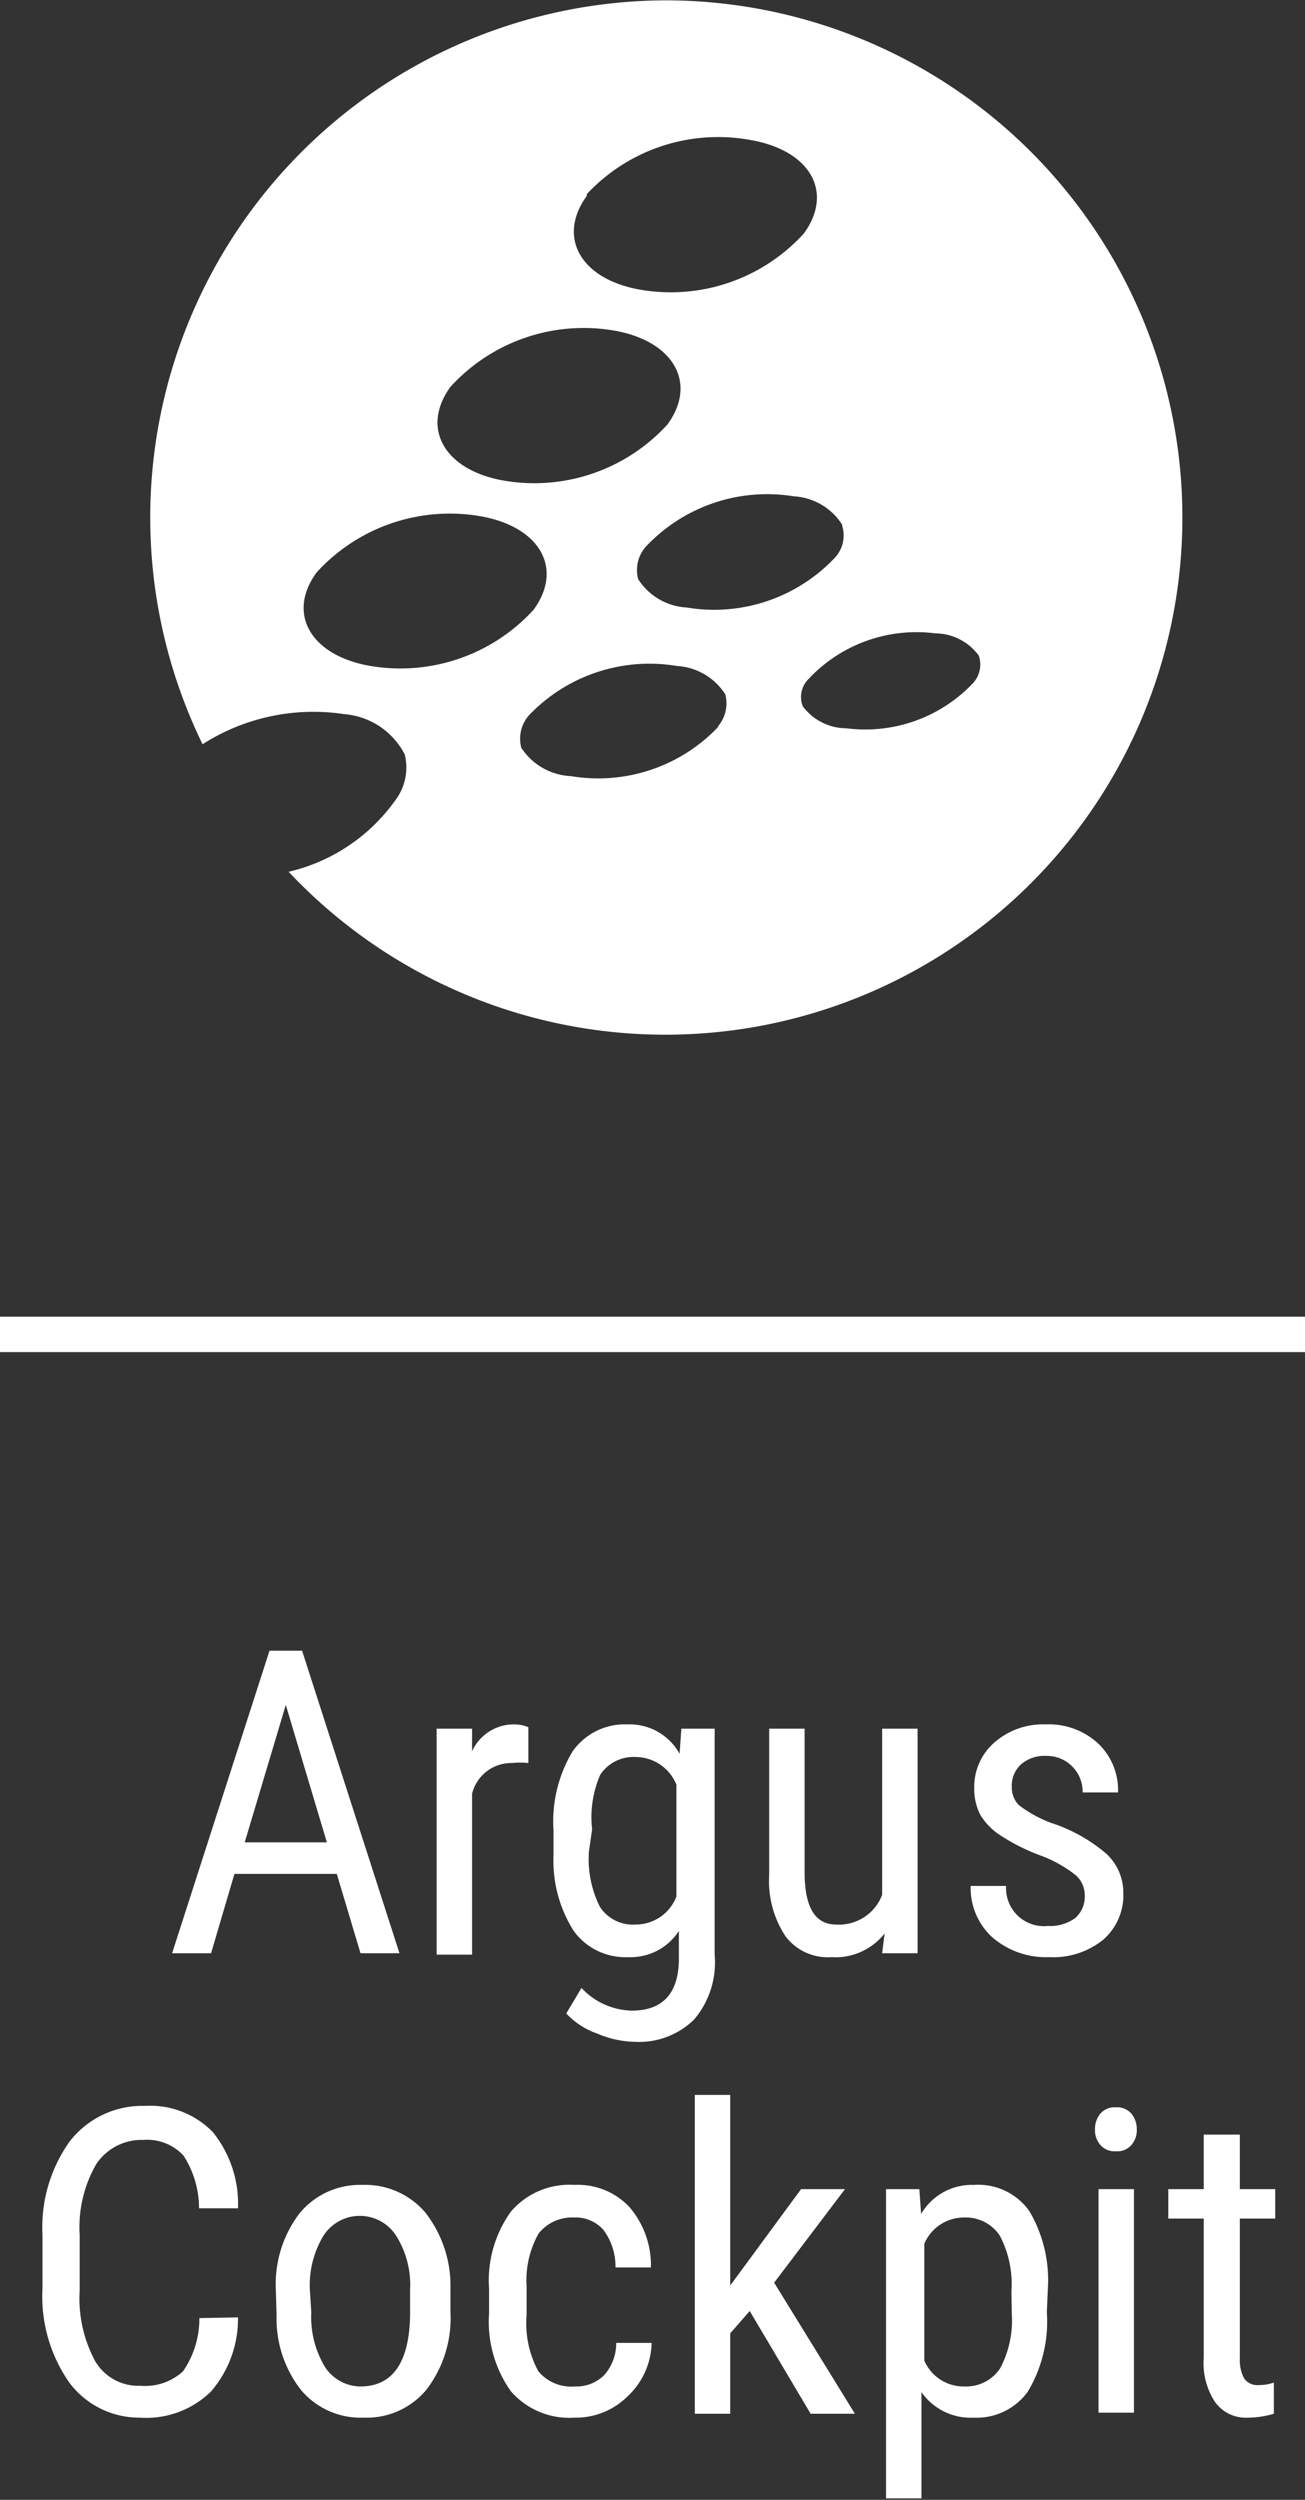 <svg id="Ebene_1" data-name="Ebene 1" xmlns="http://www.w3.org/2000/svg" xmlns:xlink="http://www.w3.org/1999/xlink" viewBox="0 0 36.85 70.57"><rect x="0" y="0" width="36.85" height="70.57" fill="#333333" stroke="none"/><defs><style>.cls-1,.cls-2{fill:none;}.cls-2{stroke:#fff;}.cls-3{clip-path:url(#clip-path);}.cls-4{fill:#fff;}</style><clipPath id="clip-path" transform="translate(-4.28 -2.99)"><rect class="cls-1" x="8.52" y="2.99" width="151.29" height="29.2"/></clipPath></defs><line class="cls-2" x1="36.85" y1="37.67" y2="37.67"/><g class="cls-3"><path class="cls-4" d="M24.42,23.5" transform="translate(-4.28 -2.99)"/><path class="cls-4" d="M23.12,3A14.6,14.6,0,0,0,10,24a5.81,5.81,0,0,1,4-.85,2.11,2.11,0,0,1,1.71,1.14,1.54,1.54,0,0,1-.28,1.31,5.12,5.12,0,0,1-3,2A14.6,14.6,0,1,0,23.12,3m4.94,14.83a.92.92,0,0,1-.21.91,4.69,4.69,0,0,1-4.18,1.4,1.74,1.74,0,0,1-1.37-.8,1,1,0,0,1,.21-.91A4.7,4.7,0,0,1,26.69,17a1.74,1.74,0,0,1,1.37.8M20.85,8.47a5.07,5.07,0,0,1,4.61-1.53c1.7.29,2.37,1.47,1.52,2.64a5.08,5.08,0,0,1-4.61,1.59c-1.69-.29-2.37-1.48-1.52-2.65M17,13.91a5.09,5.09,0,0,1,4.61-1.59c1.69.29,2.37,1.48,1.52,2.65a5.09,5.09,0,0,1-4.61,1.59c-1.69-.29-2.37-1.48-1.52-2.65m-2.26,7.88c-1.69-.29-2.37-1.48-1.52-2.64a5.09,5.09,0,0,1,4.61-1.59c1.69.29,2.37,1.47,1.52,2.64a5.09,5.09,0,0,1-4.61,1.59m9.83,1.71a4.67,4.67,0,0,1-4.17,1.4A1.77,1.77,0,0,1,19,24.1a1,1,0,0,1,.21-.91,4.7,4.7,0,0,1,4.18-1.4,1.74,1.74,0,0,1,1.37.8,1,1,0,0,1-.21.91m7.22-1.24a4.19,4.19,0,0,1-3.59,1.29,1.54,1.54,0,0,1-1.23-.62.71.71,0,0,1,.15-.76,4.17,4.17,0,0,1,3.59-1.3,1.53,1.53,0,0,1,1.23.63.78.78,0,0,1-.15.76" transform="translate(-4.28 -2.99)"/></g><path class="cls-4" d="M13.79,55.89H10.9l-.66,2.24H9.14l2.75-8.54h.92l2.75,8.54h-1.1ZM11.19,55h2.32l-1.16-3.88Z" transform="translate(-4.28 -2.99)"/><path class="cls-4" d="M19.2,52.76a2.35,2.35,0,0,0-.47,0,1.14,1.14,0,0,0-1.12.87v4.54h-1V51.79h1l0,.64a1.29,1.29,0,0,1,1.18-.76,1,1,0,0,1,.41.08Z" transform="translate(-4.28 -2.99)"/><path class="cls-4" d="M19.91,54.67a3.84,3.84,0,0,1,.54-2.24A1.8,1.8,0,0,1,22,51.67a1.61,1.61,0,0,1,1.47.83l.05-.71h.94v6.39A2.48,2.48,0,0,1,23.88,60a2.21,2.21,0,0,1-1.68.63,2.78,2.78,0,0,1-1.05-.23,2.17,2.17,0,0,1-.88-.57l.43-.72a2,2,0,0,0,1.42.64c.86,0,1.31-.47,1.33-1.41V57.5a1.62,1.62,0,0,1-1.43.74,1.8,1.8,0,0,1-1.54-.74,3.7,3.7,0,0,1-.57-2.13Zm1,.59a3,3,0,0,0,.31,1.56,1.11,1.11,0,0,0,1,.5,1.23,1.23,0,0,0,1.16-.79V53.37a1.25,1.25,0,0,0-1.15-.78,1.13,1.13,0,0,0-1,.5A3,3,0,0,0,21,54.63Z" transform="translate(-4.28 -2.99)"/><path class="cls-4" d="M29.26,57.57a1.76,1.76,0,0,1-1.5.67,1.49,1.49,0,0,1-1.3-.59A2.83,2.83,0,0,1,26,55.92V51.79h1v4.05c0,1,.3,1.48.89,1.48a1.3,1.3,0,0,0,1.3-.84V51.79h1v6.34h-1Z" transform="translate(-4.28 -2.99)"/><path class="cls-4" d="M34.91,56.5a.75.75,0,0,0-.25-.57,3.62,3.62,0,0,0-1-.56,5.62,5.62,0,0,1-1.18-.6,1.79,1.79,0,0,1-.52-.55,1.6,1.6,0,0,1-.17-.75,1.66,1.66,0,0,1,.57-1.29,2.08,2.08,0,0,1,1.44-.51,2.05,2.05,0,0,1,1.49.54,1.81,1.81,0,0,1,.56,1.38h-1a1,1,0,0,0-.29-.73,1,1,0,0,0-.73-.3,1,1,0,0,0-.72.24.81.81,0,0,0-.26.63.73.73,0,0,0,.19.51,3.5,3.5,0,0,0,.92.51,4.57,4.57,0,0,1,1.57.88A1.5,1.5,0,0,1,36,56.42a1.67,1.67,0,0,1-.57,1.33,2.24,2.24,0,0,1-1.52.49,2.32,2.32,0,0,1-1.61-.56,1.88,1.88,0,0,1-.61-1.45h1a1.07,1.07,0,0,0,1.18,1.13,1.19,1.19,0,0,0,.78-.23A.8.8,0,0,0,34.91,56.5Z" transform="translate(-4.28 -2.99)"/><path class="cls-4" d="M11,68.41a3.13,3.13,0,0,1-.77,2.1,2.61,2.61,0,0,1-2,.73,2.46,2.46,0,0,1-2-1,4.24,4.24,0,0,1-.75-2.65V66.08a4.17,4.17,0,0,1,.77-2.64,2.59,2.59,0,0,1,2.12-1,2.46,2.46,0,0,1,1.92.74A3.22,3.22,0,0,1,11,65.33H9.9a2.74,2.74,0,0,0-.44-1.49,1.4,1.4,0,0,0-1.13-.44A1.54,1.54,0,0,0,7,64.08a3.56,3.56,0,0,0-.47,2v1.57a3.72,3.72,0,0,0,.44,2,1.41,1.41,0,0,0,1.27.69,1.58,1.58,0,0,0,1.21-.41,2.62,2.62,0,0,0,.46-1.5Z" transform="translate(-4.28 -2.99)"/><path class="cls-4" d="M12.07,67.66a3.31,3.31,0,0,1,.67-2.19,2.21,2.21,0,0,1,1.77-.8,2.23,2.23,0,0,1,1.78.78A3.36,3.36,0,0,1,17,67.59v.67a3.32,3.32,0,0,1-.67,2.18,2.19,2.19,0,0,1-1.78.8,2.2,2.2,0,0,1-1.77-.78,3.27,3.27,0,0,1-.69-2.11Zm1,.6a2.74,2.74,0,0,0,.38,1.54,1.21,1.21,0,0,0,1,.56q1.37,0,1.41-2v-.72a2.62,2.62,0,0,0-.39-1.53,1.22,1.22,0,0,0-2.06,0,2.7,2.7,0,0,0-.38,1.53Z" transform="translate(-4.28 -2.99)"/><path class="cls-4" d="M20.51,70.36a1.11,1.11,0,0,0,.83-.32,1.34,1.34,0,0,0,.34-.91h1A2.12,2.12,0,0,1,22,70.64a2.07,2.07,0,0,1-1.5.6,2.18,2.18,0,0,1-1.79-.74,3.38,3.38,0,0,1-.62-2.2v-.7a3.33,3.33,0,0,1,.62-2.18,2.17,2.17,0,0,1,1.79-.75,2,2,0,0,1,1.54.61A2.52,2.52,0,0,1,22.66,67h-1a1.73,1.73,0,0,0-.34-1.06,1.05,1.05,0,0,0-.83-.35,1.21,1.21,0,0,0-1,.45,2.7,2.7,0,0,0-.34,1.5v.8a2.85,2.85,0,0,0,.33,1.59A1.21,1.21,0,0,0,20.51,70.36Z" transform="translate(-4.28 -2.99)"/><path class="cls-4" d="M25.45,68.23l-.55.63v2.27h-1v-9h1v5.38l2-2.72h1.24l-2,2.64,2.28,3.7H27.17Z" transform="translate(-4.28 -2.99)"/><path class="cls-4" d="M33.84,68.26a3.85,3.85,0,0,1-.54,2.25,1.78,1.78,0,0,1-1.53.73,1.69,1.69,0,0,1-1.47-.72v3h-1V64.79h.94l.05.7a1.66,1.66,0,0,1,1.49-.82,1.77,1.77,0,0,1,1.56.73,3.82,3.82,0,0,1,.53,2.17Zm-1-.59a2.91,2.91,0,0,0-.33-1.57,1.15,1.15,0,0,0-1-.51,1.22,1.22,0,0,0-1.13.74v3.3a1.21,1.21,0,0,0,1.14.73,1.15,1.15,0,0,0,1-.51,2.88,2.88,0,0,0,.33-1.55Z" transform="translate(-4.28 -2.99)"/><path class="cls-4" d="M36.38,63.1a.63.63,0,0,1-.15.44.52.52,0,0,1-.44.18.53.53,0,0,1-.44-.18.63.63,0,0,1-.15-.44.67.67,0,0,1,.15-.44.53.53,0,0,1,.44-.18.54.54,0,0,1,.44.18A.69.69,0,0,1,36.38,63.1Zm-.08,8h-1V64.79h1Z" transform="translate(-4.28 -2.99)"/><path class="cls-4" d="M39.29,63.25v1.54h1v.83h-1v3.94a1.1,1.1,0,0,0,.12.57.45.45,0,0,0,.42.19,1.23,1.23,0,0,0,.42-.07v.88a2.57,2.57,0,0,1-.72.11,1.07,1.07,0,0,1-.94-.44,2,2,0,0,1-.32-1.24V65.62h-1v-.83h1V63.25Z" transform="translate(-4.28 -2.99)"/></svg>
